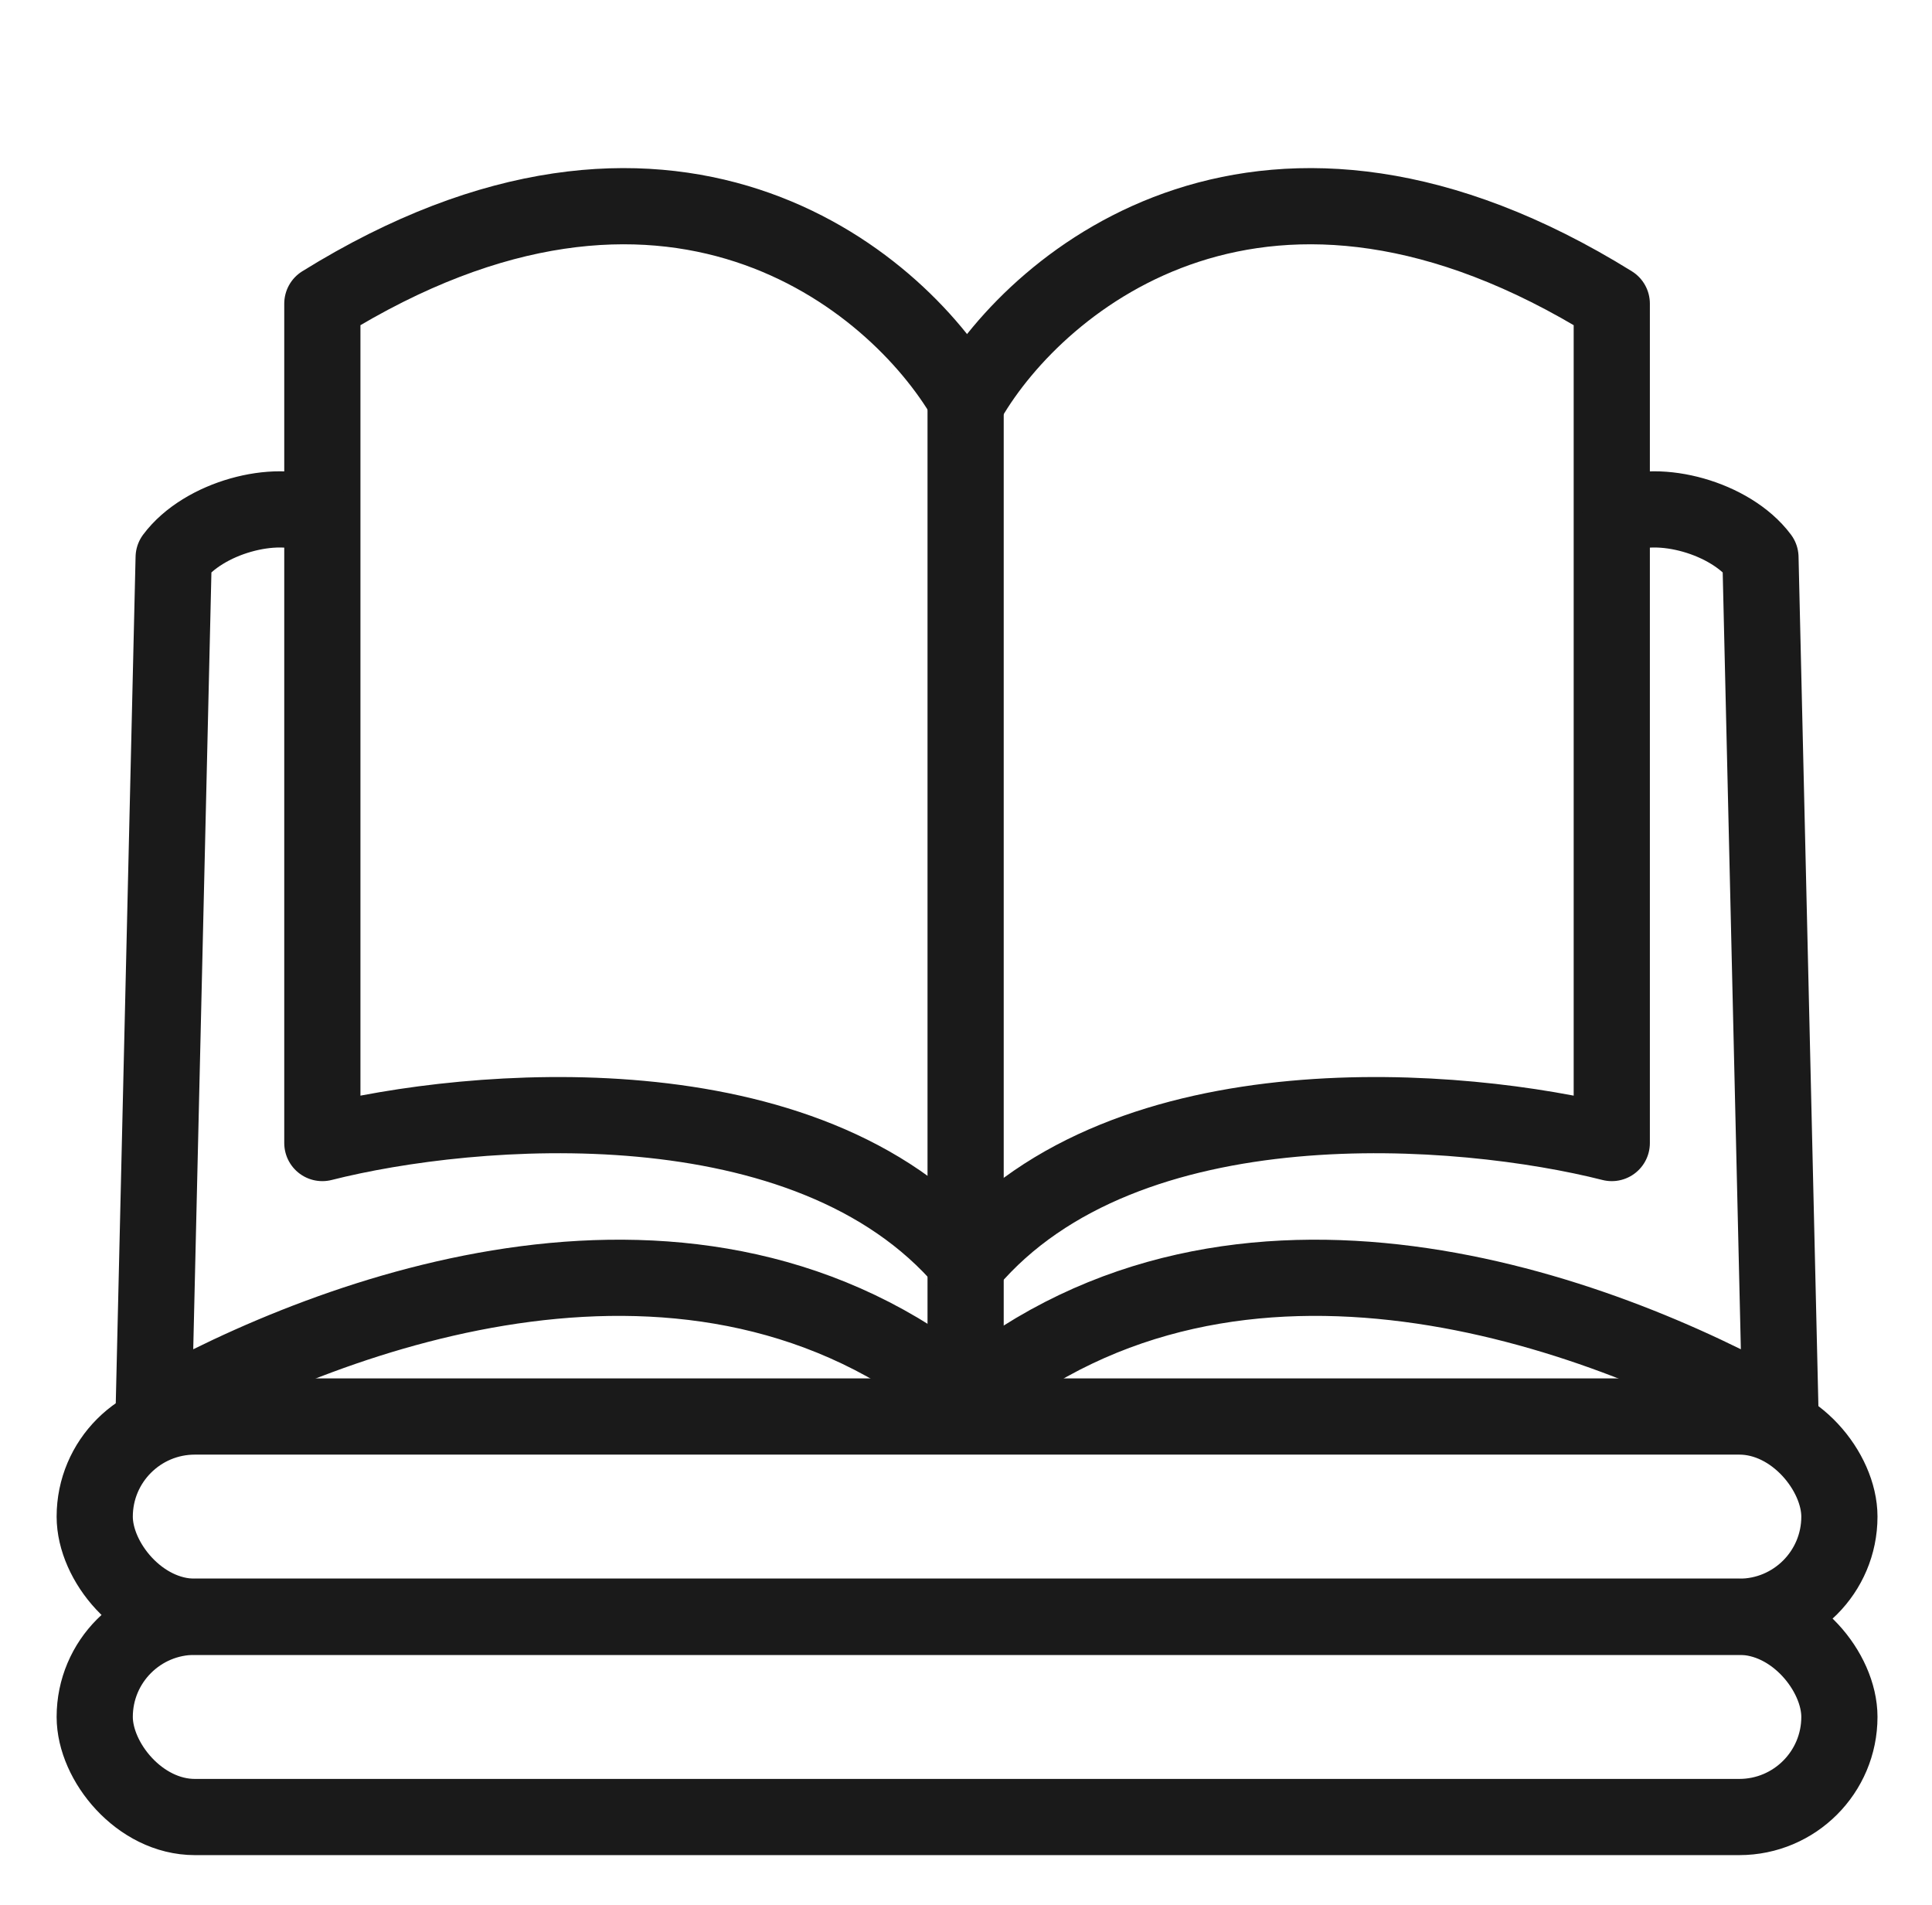 <svg width="71" height="70" viewBox="0 0 71 70" fill="none" xmlns="http://www.w3.org/2000/svg">
<path d="M35.486 49.538V14.878" stroke="#1A1A1A" stroke-width="2.8" stroke-linecap="round" stroke-linejoin="round"/>
<path d="M35.486 14.659C32.895 10.211 24.538 3.284 11.846 11.159V42.005C17.309 40.62 29.687 39.555 35.486 46.381" stroke="#1A1A1A" stroke-width="2.8" stroke-linecap="round" stroke-linejoin="round"/>
<path d="M35.591 14.659C38.183 10.211 46.54 3.284 59.232 11.159V42.005C53.769 40.62 41.391 39.555 35.591 46.381" stroke="#1A1A1A" stroke-width="2.8" stroke-linecap="round" stroke-linejoin="round"/>
<path d="M11.53 18.953C10.138 18.325 7.485 19.008 6.382 20.485L5.646 51.933C12.301 48.177 25.547 43.24 35.381 51.291" stroke="#1A1A1A" stroke-width="2.8" stroke-linecap="round" stroke-linejoin="round"/>
<path d="M59.547 18.953C60.94 18.325 63.592 19.008 64.696 20.485L65.431 51.933C58.777 48.177 45.531 43.24 35.696 51.291" stroke="#1A1A1A" stroke-width="2.8" stroke-linecap="round" stroke-linejoin="round"/>
<rect x="3.481" y="52.055" width="64.116" height="7.359" rx="3.68" stroke="#1A1A1A" stroke-width="2.8" stroke-linecap="round" stroke-linejoin="round"/>
<rect x="3.481" y="59.414" width="64.116" height="7.359" rx="3.68" stroke="#1A1A1A" stroke-width="2.8" stroke-linecap="round" stroke-linejoin="round"/>
</svg>
